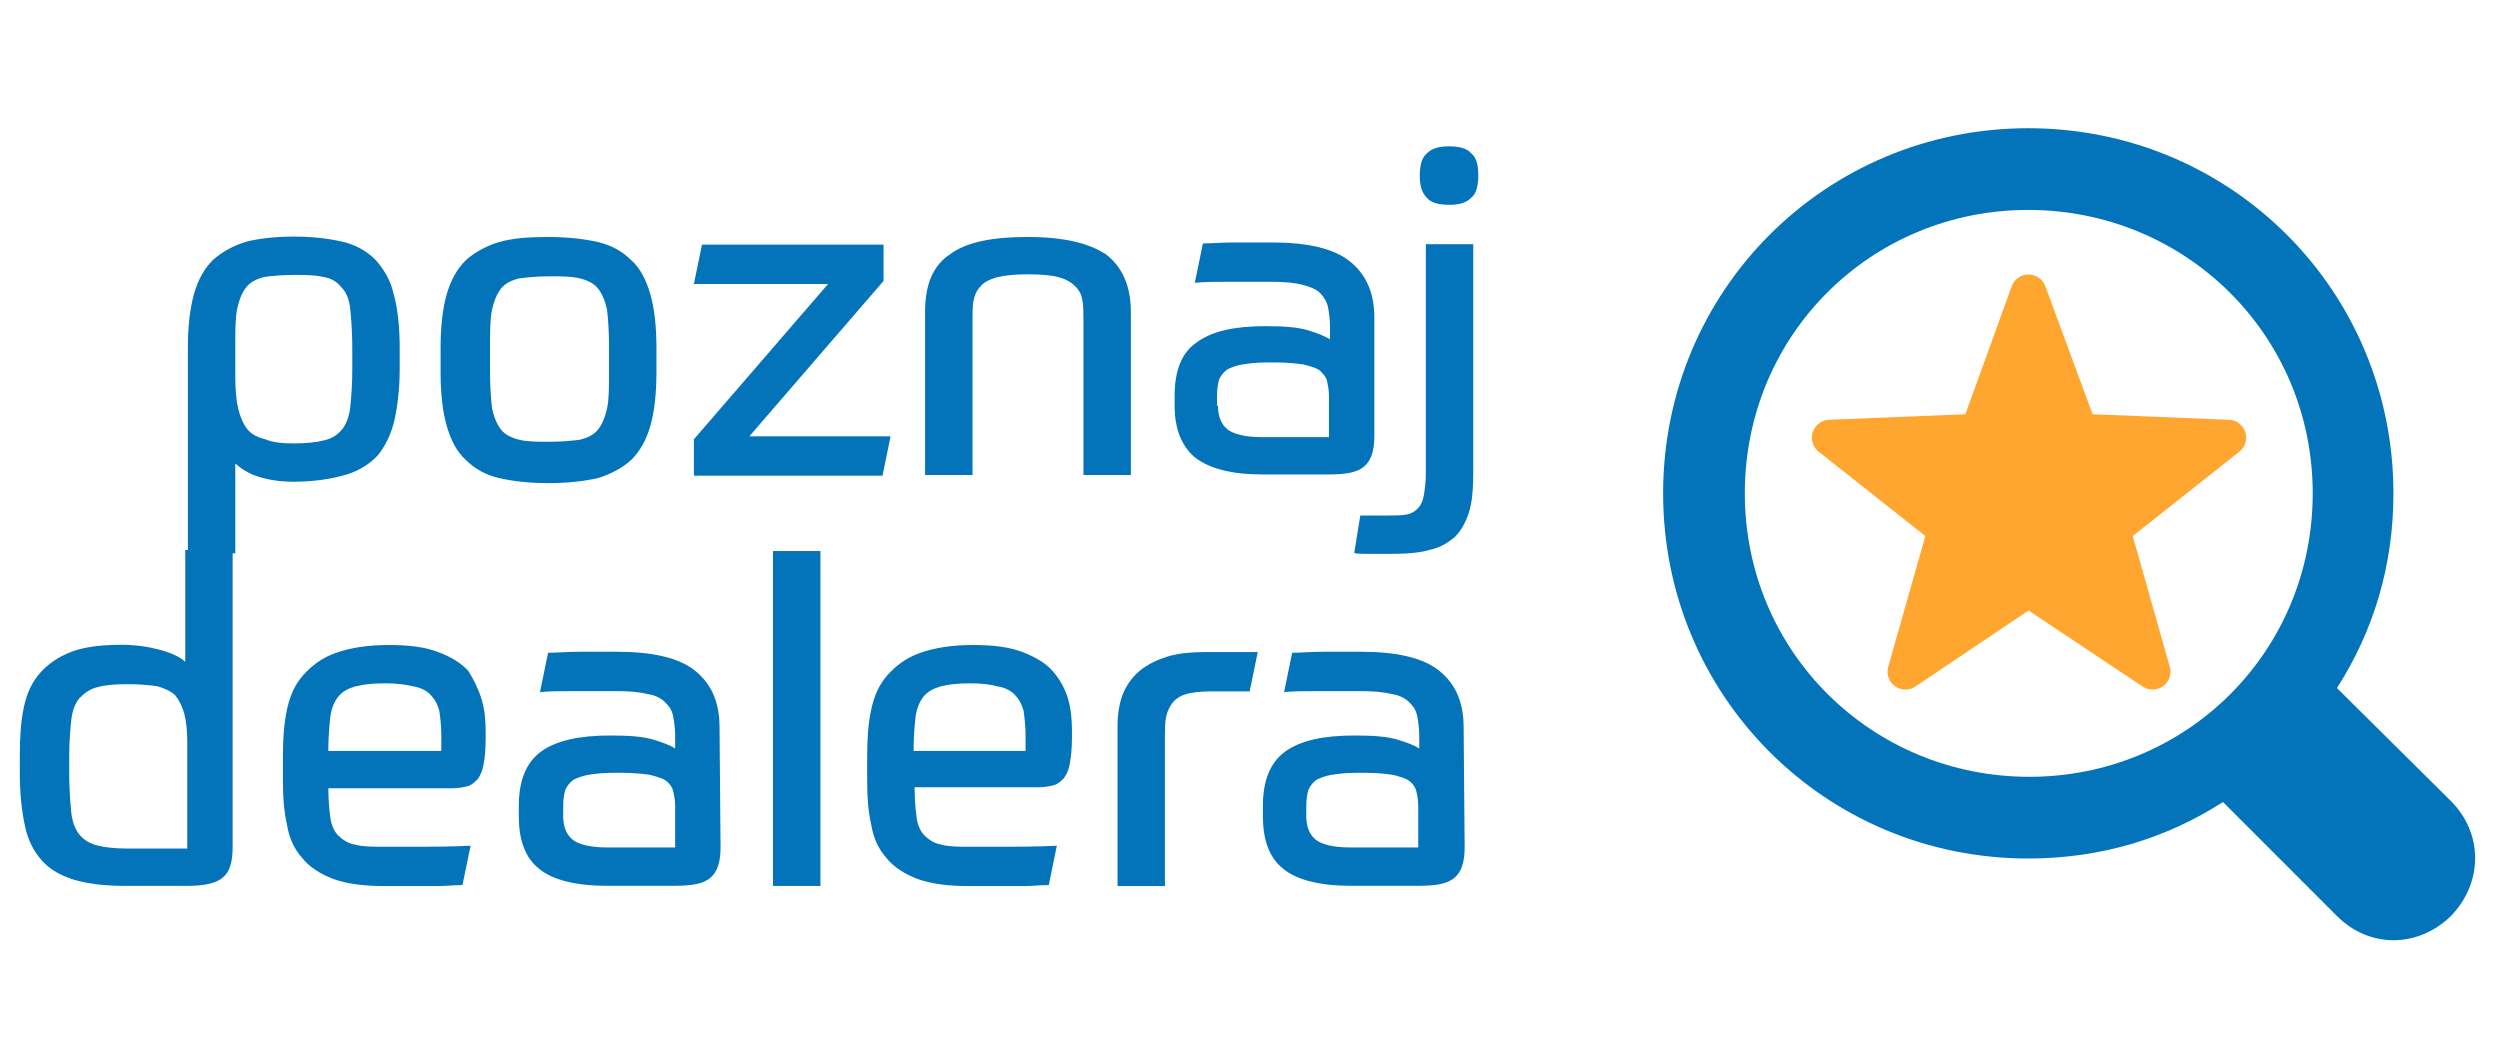 <svg width="94" height="40" viewBox="0 0 94 40" fill="none" xmlns="http://www.w3.org/2000/svg">
<g clip-path="url(#clip0_839_4050)">
<path d="M11.046 16.672C11.502 16.672 11.881 16.634 12.184 16.558C12.488 16.482 12.677 16.368 12.867 16.14C13.019 15.951 13.132 15.648 13.17 15.306C13.208 14.927 13.246 14.472 13.246 13.865V13.106C13.246 12.499 13.208 12.006 13.17 11.627C13.132 11.248 13.019 10.982 12.829 10.793C12.677 10.603 12.45 10.451 12.146 10.413C11.843 10.338 11.502 10.338 11.046 10.338C10.591 10.338 10.212 10.376 9.946 10.413C9.643 10.489 9.415 10.603 9.264 10.793C9.112 10.982 8.998 11.248 8.922 11.589C8.847 11.931 8.847 12.424 8.847 12.992V14.168C8.847 14.661 8.885 15.079 8.96 15.382C9.036 15.685 9.15 15.951 9.302 16.14C9.453 16.33 9.681 16.444 9.984 16.52C10.25 16.634 10.591 16.672 11.046 16.672ZM11.046 8.896C11.767 8.896 12.374 8.972 12.867 9.086C13.36 9.2 13.777 9.427 14.119 9.769C14.422 10.11 14.688 10.527 14.801 11.058C14.953 11.589 15.029 12.272 15.029 13.106V13.865C15.029 14.585 14.953 15.23 14.839 15.761C14.725 16.292 14.498 16.747 14.232 17.089C13.929 17.43 13.512 17.696 13.019 17.847C12.488 17.999 11.843 18.113 11.046 18.113C10.515 18.113 10.06 18.037 9.719 17.923C9.34 17.809 9.074 17.62 8.847 17.43V20.806H7.064V13.068C7.064 12.272 7.14 11.627 7.292 11.058C7.443 10.527 7.671 10.11 8.012 9.769C8.354 9.465 8.771 9.238 9.264 9.086C9.719 8.972 10.326 8.896 11.046 8.896Z" fill="#0474BA"/>
<path d="M22.9 13.045C22.9 12.438 22.863 11.983 22.825 11.642C22.749 11.301 22.635 11.035 22.483 10.845C22.331 10.656 22.104 10.542 21.8 10.466C21.497 10.39 21.118 10.39 20.663 10.39C20.207 10.39 19.828 10.428 19.525 10.466C19.221 10.542 18.994 10.656 18.842 10.845C18.69 11.035 18.577 11.301 18.501 11.642C18.425 11.983 18.425 12.476 18.425 13.045V13.956C18.425 14.562 18.463 15.018 18.501 15.359C18.577 15.7 18.69 15.966 18.842 16.155C18.994 16.345 19.221 16.459 19.525 16.535C19.828 16.61 20.207 16.61 20.663 16.61C21.118 16.61 21.497 16.573 21.8 16.535C22.104 16.459 22.331 16.345 22.483 16.155C22.635 15.966 22.749 15.7 22.825 15.359C22.9 15.018 22.9 14.524 22.9 13.956V13.045ZM20.625 8.911C21.345 8.911 21.99 8.987 22.483 9.101C22.976 9.215 23.393 9.442 23.735 9.783C24.076 10.087 24.304 10.542 24.455 11.073C24.607 11.604 24.683 12.287 24.683 13.083V13.993C24.683 14.79 24.607 15.473 24.455 16.004C24.304 16.535 24.076 16.952 23.735 17.293C23.393 17.597 22.976 17.824 22.483 17.976C21.99 18.09 21.345 18.166 20.625 18.166C19.904 18.166 19.259 18.09 18.766 17.976C18.273 17.862 17.856 17.634 17.515 17.293C17.173 16.99 16.946 16.535 16.794 16.004C16.642 15.473 16.566 14.79 16.566 13.993V13.083C16.566 12.287 16.642 11.604 16.794 11.073C16.946 10.542 17.173 10.125 17.515 9.783C17.856 9.48 18.273 9.252 18.766 9.101C19.297 8.949 19.904 8.911 20.625 8.911Z" fill="#0474BA"/>
<path d="M28.176 16.405H33.486L33.183 17.884H26.09V16.518L31.135 10.678H26.09L26.394 9.198H33.221V10.564L28.176 16.405Z" fill="#0474BA"/>
<path d="M34.783 17.861V11.717C34.783 10.693 35.087 9.972 35.731 9.555C36.338 9.1 37.324 8.91 38.652 8.91C39.979 8.91 40.928 9.138 41.572 9.555C42.179 10.01 42.52 10.731 42.52 11.717V17.861H40.738V12.058C40.738 11.793 40.738 11.527 40.7 11.3C40.662 11.072 40.586 10.921 40.434 10.769C40.283 10.617 40.093 10.503 39.828 10.427C39.562 10.352 39.145 10.314 38.652 10.314C38.159 10.314 37.779 10.352 37.476 10.427C37.211 10.503 36.983 10.617 36.869 10.769C36.718 10.921 36.642 11.11 36.604 11.3C36.566 11.527 36.566 11.755 36.566 12.058V17.861H34.783Z" fill="#0474BA"/>
<path d="M45.797 15.26C45.797 15.639 45.911 15.943 46.139 16.133C46.366 16.322 46.822 16.436 47.428 16.436H49.969V14.881C49.969 14.653 49.932 14.502 49.894 14.312C49.856 14.16 49.742 14.047 49.628 13.933C49.476 13.819 49.287 13.781 49.021 13.705C48.756 13.667 48.414 13.629 47.997 13.629H47.618C47.239 13.629 46.935 13.667 46.708 13.705C46.48 13.743 46.291 13.819 46.139 13.895C45.987 14.009 45.911 14.122 45.835 14.274C45.797 14.426 45.76 14.616 45.76 14.881V15.26H45.797ZM51.676 16.398C51.676 16.929 51.562 17.308 51.297 17.536C51.032 17.764 50.614 17.839 49.969 17.839H47.466C46.291 17.839 45.456 17.612 44.925 17.195C44.432 16.777 44.166 16.133 44.166 15.26V14.881C44.166 13.933 44.432 13.25 45.001 12.871C45.57 12.454 46.404 12.264 47.58 12.264C48.263 12.264 48.794 12.302 49.173 12.416C49.552 12.529 49.818 12.643 50.007 12.757V12.264C50.007 11.998 49.969 11.733 49.932 11.543C49.894 11.354 49.78 11.164 49.628 11.012C49.476 10.861 49.249 10.785 48.983 10.709C48.68 10.633 48.301 10.595 47.808 10.595C47.352 10.595 46.822 10.595 46.291 10.595C45.76 10.595 45.304 10.595 44.925 10.633L45.228 9.154C45.532 9.154 45.911 9.116 46.404 9.116C46.859 9.116 47.315 9.116 47.808 9.116C49.173 9.116 50.159 9.343 50.766 9.837C51.373 10.33 51.676 11.012 51.676 11.96V16.398Z" fill="#0474BA"/>
<path d="M55.584 6.602C55.584 6.981 55.508 7.284 55.319 7.436C55.129 7.626 54.864 7.702 54.484 7.702C54.105 7.702 53.801 7.626 53.65 7.436C53.46 7.246 53.384 6.981 53.384 6.602C53.384 6.222 53.46 5.919 53.65 5.767C53.839 5.578 54.105 5.502 54.484 5.502C54.864 5.502 55.167 5.578 55.319 5.767C55.508 5.919 55.584 6.184 55.584 6.602ZM51.147 19.383C51.298 19.383 51.45 19.383 51.64 19.383H52.209C52.474 19.383 52.702 19.383 52.891 19.346C53.081 19.308 53.195 19.232 53.308 19.118C53.422 19.004 53.498 18.852 53.536 18.625C53.574 18.397 53.612 18.132 53.612 17.753V9.181H55.394V17.753C55.394 18.359 55.356 18.852 55.243 19.232C55.129 19.611 54.939 19.952 54.712 20.18C54.446 20.407 54.143 20.597 53.764 20.673C53.384 20.787 52.891 20.825 52.322 20.825C51.905 20.825 51.564 20.825 51.374 20.825C51.147 20.825 50.995 20.825 50.919 20.787L51.147 19.383Z" fill="#0474BA"/>
<path d="M7.041 31.868V27.923C7.041 27.468 7.003 27.127 6.927 26.823C6.851 26.558 6.737 26.33 6.586 26.141C6.434 25.989 6.168 25.875 5.903 25.799C5.599 25.761 5.22 25.724 4.803 25.724C4.31 25.724 3.931 25.761 3.665 25.837C3.362 25.913 3.172 26.065 2.982 26.255C2.831 26.444 2.717 26.71 2.679 27.089C2.641 27.43 2.603 27.885 2.603 28.454V29.099C2.603 29.668 2.641 30.161 2.679 30.54C2.717 30.92 2.831 31.185 2.982 31.375C3.134 31.564 3.362 31.716 3.665 31.792C3.969 31.868 4.348 31.906 4.841 31.906H7.041V31.868ZM4.689 33.309C3.931 33.309 3.324 33.233 2.793 33.081C2.3 32.93 1.882 32.702 1.579 32.361C1.276 32.02 1.048 31.602 0.934 31.033C0.82 30.502 0.745 29.858 0.745 29.061V28.416C0.745 27.734 0.783 27.127 0.896 26.596C1.01 26.065 1.2 25.648 1.503 25.306C1.807 24.965 2.186 24.699 2.679 24.51C3.172 24.32 3.817 24.244 4.575 24.244C5.106 24.244 5.599 24.32 6.017 24.434C6.434 24.548 6.775 24.699 6.965 24.889V20.679H8.747V31.868C8.747 32.399 8.634 32.778 8.406 32.968C8.179 33.195 7.723 33.309 7.041 33.309H4.689Z" fill="#0474BA"/>
<path d="M14.469 25.693C14.014 25.693 13.672 25.731 13.369 25.807C13.104 25.883 12.876 25.997 12.724 26.186C12.572 26.376 12.459 26.642 12.421 26.945C12.383 27.286 12.345 27.704 12.345 28.235H16.593V27.666C16.593 27.286 16.555 26.983 16.517 26.717C16.441 26.452 16.327 26.262 16.176 26.111C16.024 25.959 15.796 25.845 15.531 25.807C15.227 25.731 14.886 25.693 14.469 25.693ZM12.345 29.6C12.345 30.093 12.383 30.472 12.421 30.738C12.459 31.041 12.572 31.269 12.724 31.421C12.876 31.572 13.104 31.724 13.369 31.762C13.634 31.838 14.014 31.838 14.469 31.838H15.72C16.214 31.838 16.858 31.838 17.693 31.8L17.389 33.279C17.048 33.279 16.745 33.317 16.479 33.317C16.214 33.317 15.986 33.317 15.796 33.317H15.19H14.507C13.71 33.317 13.066 33.241 12.535 33.051C12.041 32.862 11.624 32.596 11.359 32.255C11.055 31.914 10.866 31.496 10.79 31.003C10.676 30.51 10.638 29.979 10.638 29.372V28.424C10.638 27.779 10.676 27.21 10.79 26.68C10.904 26.148 11.093 25.731 11.397 25.39C11.7 25.049 12.079 24.745 12.61 24.555C13.141 24.366 13.786 24.252 14.621 24.252C15.379 24.252 15.986 24.328 16.479 24.518C16.972 24.707 17.351 24.935 17.617 25.238C17.807 25.542 17.996 25.921 18.11 26.3C18.224 26.68 18.262 27.097 18.262 27.514V27.779C18.262 28.197 18.224 28.5 18.186 28.728C18.148 28.955 18.072 29.145 17.958 29.297C17.845 29.41 17.731 29.524 17.579 29.562C17.427 29.6 17.238 29.638 17.01 29.638H12.345V29.6Z" fill="#0474BA"/>
<path d="M21.176 30.689C21.176 31.068 21.29 31.371 21.517 31.561C21.745 31.751 22.2 31.864 22.807 31.864H25.386V30.309C25.386 30.082 25.348 29.892 25.31 29.74C25.272 29.589 25.159 29.437 25.045 29.361C24.893 29.247 24.703 29.209 24.438 29.134C24.172 29.096 23.831 29.058 23.414 29.058H23.035C22.655 29.058 22.352 29.096 22.124 29.134C21.897 29.172 21.707 29.247 21.555 29.323C21.404 29.437 21.328 29.551 21.252 29.703C21.214 29.854 21.176 30.044 21.176 30.309V30.689ZM27.093 31.864C27.093 32.395 26.979 32.775 26.714 33.002C26.448 33.23 26.031 33.306 25.348 33.306H22.807C21.631 33.306 20.759 33.078 20.266 32.661C19.735 32.244 19.507 31.561 19.507 30.689V30.309C19.507 29.361 19.773 28.678 20.342 28.261C20.911 27.844 21.783 27.654 22.959 27.654C23.642 27.654 24.172 27.692 24.552 27.806C24.931 27.92 25.235 28.034 25.386 28.148V27.654C25.386 27.389 25.348 27.123 25.31 26.934C25.272 26.706 25.159 26.555 25.007 26.403C24.855 26.251 24.628 26.137 24.362 26.099C24.059 26.023 23.679 25.986 23.186 25.986C22.693 25.986 22.2 25.986 21.669 25.986C21.138 25.986 20.683 25.986 20.304 26.023L20.607 24.544C20.911 24.544 21.328 24.506 21.783 24.506C22.238 24.506 22.731 24.506 23.186 24.506C24.552 24.506 25.538 24.734 26.145 25.227C26.752 25.72 27.055 26.403 27.055 27.351L27.093 31.864Z" fill="#0474BA"/>
<path d="M29.065 20.719H30.848V33.312H29.065V20.719Z" fill="#0474BA"/>
<path d="M36.475 25.693C36.02 25.693 35.679 25.731 35.375 25.807C35.11 25.883 34.882 25.997 34.73 26.186C34.579 26.376 34.465 26.642 34.427 26.945C34.389 27.286 34.351 27.704 34.351 28.235H38.561V27.666C38.561 27.286 38.523 26.983 38.485 26.717C38.409 26.452 38.296 26.262 38.144 26.111C37.992 25.959 37.765 25.845 37.499 25.807C37.234 25.731 36.892 25.693 36.475 25.693ZM34.389 29.6C34.389 30.093 34.427 30.472 34.465 30.738C34.503 31.041 34.617 31.269 34.768 31.421C34.92 31.572 35.148 31.724 35.413 31.762C35.679 31.838 36.058 31.838 36.513 31.838H37.765C38.258 31.838 38.903 31.838 39.737 31.8L39.434 33.279C39.092 33.279 38.789 33.317 38.523 33.317C38.258 33.317 38.03 33.317 37.84 33.317H37.234H36.475C35.679 33.317 35.034 33.241 34.503 33.051C34.01 32.862 33.593 32.596 33.327 32.255C33.024 31.914 32.834 31.496 32.758 31.003C32.644 30.51 32.606 29.979 32.606 29.372V28.424C32.606 27.779 32.644 27.21 32.758 26.68C32.872 26.148 33.062 25.731 33.365 25.39C33.668 25.049 34.048 24.745 34.579 24.555C35.11 24.366 35.755 24.252 36.589 24.252C37.347 24.252 37.954 24.328 38.447 24.518C38.94 24.707 39.32 24.935 39.585 25.238C39.851 25.542 40.04 25.883 40.154 26.262C40.268 26.642 40.306 27.059 40.306 27.476V27.741C40.306 28.159 40.268 28.462 40.23 28.69C40.192 28.917 40.116 29.107 40.002 29.259C39.889 29.372 39.775 29.486 39.623 29.524C39.471 29.562 39.282 29.6 39.054 29.6H34.389Z" fill="#0474BA"/>
<path d="M42.019 33.317V27.324C42.019 26.831 42.094 26.376 42.246 26.035C42.398 25.693 42.625 25.39 42.929 25.162C43.232 24.935 43.574 24.783 43.953 24.669C44.37 24.555 44.825 24.518 45.318 24.518H46.57C46.873 24.518 47.101 24.518 47.291 24.518L46.987 25.997H46.835C46.722 25.997 46.608 25.997 46.456 25.997C46.304 25.997 46.153 25.997 46.001 25.997H45.508C45.129 25.997 44.787 26.035 44.56 26.111C44.332 26.186 44.18 26.3 44.067 26.452C43.953 26.604 43.877 26.793 43.839 26.983C43.801 27.21 43.801 27.438 43.801 27.704V33.317H42.019Z" fill="#0474BA"/>
<path d="M49.116 30.689C49.116 31.068 49.23 31.371 49.458 31.561C49.685 31.751 50.14 31.864 50.747 31.864H53.326V30.309C53.326 30.082 53.288 29.892 53.25 29.74C53.212 29.589 53.099 29.437 52.985 29.361C52.833 29.247 52.644 29.209 52.378 29.134C52.113 29.096 51.771 29.058 51.354 29.058H50.975C50.595 29.058 50.292 29.096 50.065 29.134C49.837 29.172 49.647 29.247 49.495 29.323C49.344 29.437 49.268 29.551 49.192 29.703C49.154 29.854 49.116 30.044 49.116 30.309V30.689ZM55.071 31.864C55.071 32.395 54.957 32.775 54.692 33.002C54.426 33.23 54.009 33.306 53.326 33.306H50.785C49.609 33.306 48.737 33.078 48.244 32.661C47.713 32.244 47.485 31.561 47.485 30.689V30.309C47.485 29.361 47.751 28.678 48.32 28.261C48.889 27.844 49.761 27.654 50.937 27.654C51.62 27.654 52.151 27.692 52.53 27.806C52.909 27.92 53.212 28.034 53.364 28.148V27.654C53.364 27.389 53.326 27.123 53.288 26.934C53.25 26.706 53.137 26.555 52.985 26.403C52.833 26.251 52.606 26.137 52.34 26.099C52.037 26.023 51.657 25.986 51.164 25.986C50.671 25.986 50.178 25.986 49.647 25.986C49.116 25.986 48.661 25.986 48.282 26.023L48.585 24.544C48.889 24.544 49.306 24.506 49.761 24.506C50.216 24.506 50.709 24.506 51.164 24.506C52.53 24.506 53.516 24.734 54.123 25.227C54.73 25.72 55.033 26.403 55.033 27.351L55.071 31.864Z" fill="#0474BA"/>
<path d="M65.605 18.55C65.605 12.596 70.346 7.893 76.263 7.893C82.179 7.893 86.958 12.596 86.958 18.55C86.958 24.505 82.217 29.208 76.301 29.208C70.384 29.208 65.605 24.505 65.605 18.55ZM92.154 30.119L87.869 25.87C89.234 23.747 89.993 21.281 89.993 18.55C89.993 10.927 83.886 4.821 76.263 4.821C68.639 4.821 62.533 10.927 62.533 18.55C62.533 26.174 68.639 32.28 76.263 32.28C78.993 32.28 81.459 31.522 83.583 30.156L87.869 34.442C89.082 35.656 90.903 35.656 92.154 34.442C93.368 33.191 93.368 31.332 92.154 30.119Z" fill="#0474BA"/>
<path d="M76.273 10.994L78.207 16.229L83.782 16.456L79.421 19.907L80.938 25.255L76.273 22.145L71.645 25.255L73.162 19.907L68.801 16.456L74.376 16.229L76.273 10.994Z" fill="#FFA630"/>
<path d="M76.273 10.994L78.207 16.229L83.782 16.456L79.421 19.907L80.938 25.255L76.273 22.145L71.645 25.255L73.162 19.907L68.801 16.456L74.376 16.229L76.273 10.994Z" stroke="#FFA630" stroke-width="1.345" stroke-miterlimit="7.103" stroke-linecap="round" stroke-linejoin="round"/>
</g>
<defs>
<clipPath id="clip0_839_4050">
<rect width="93.757" height="32" fill="white" transform="translate(0 4)"/>
</clipPath>
</defs>
</svg>
